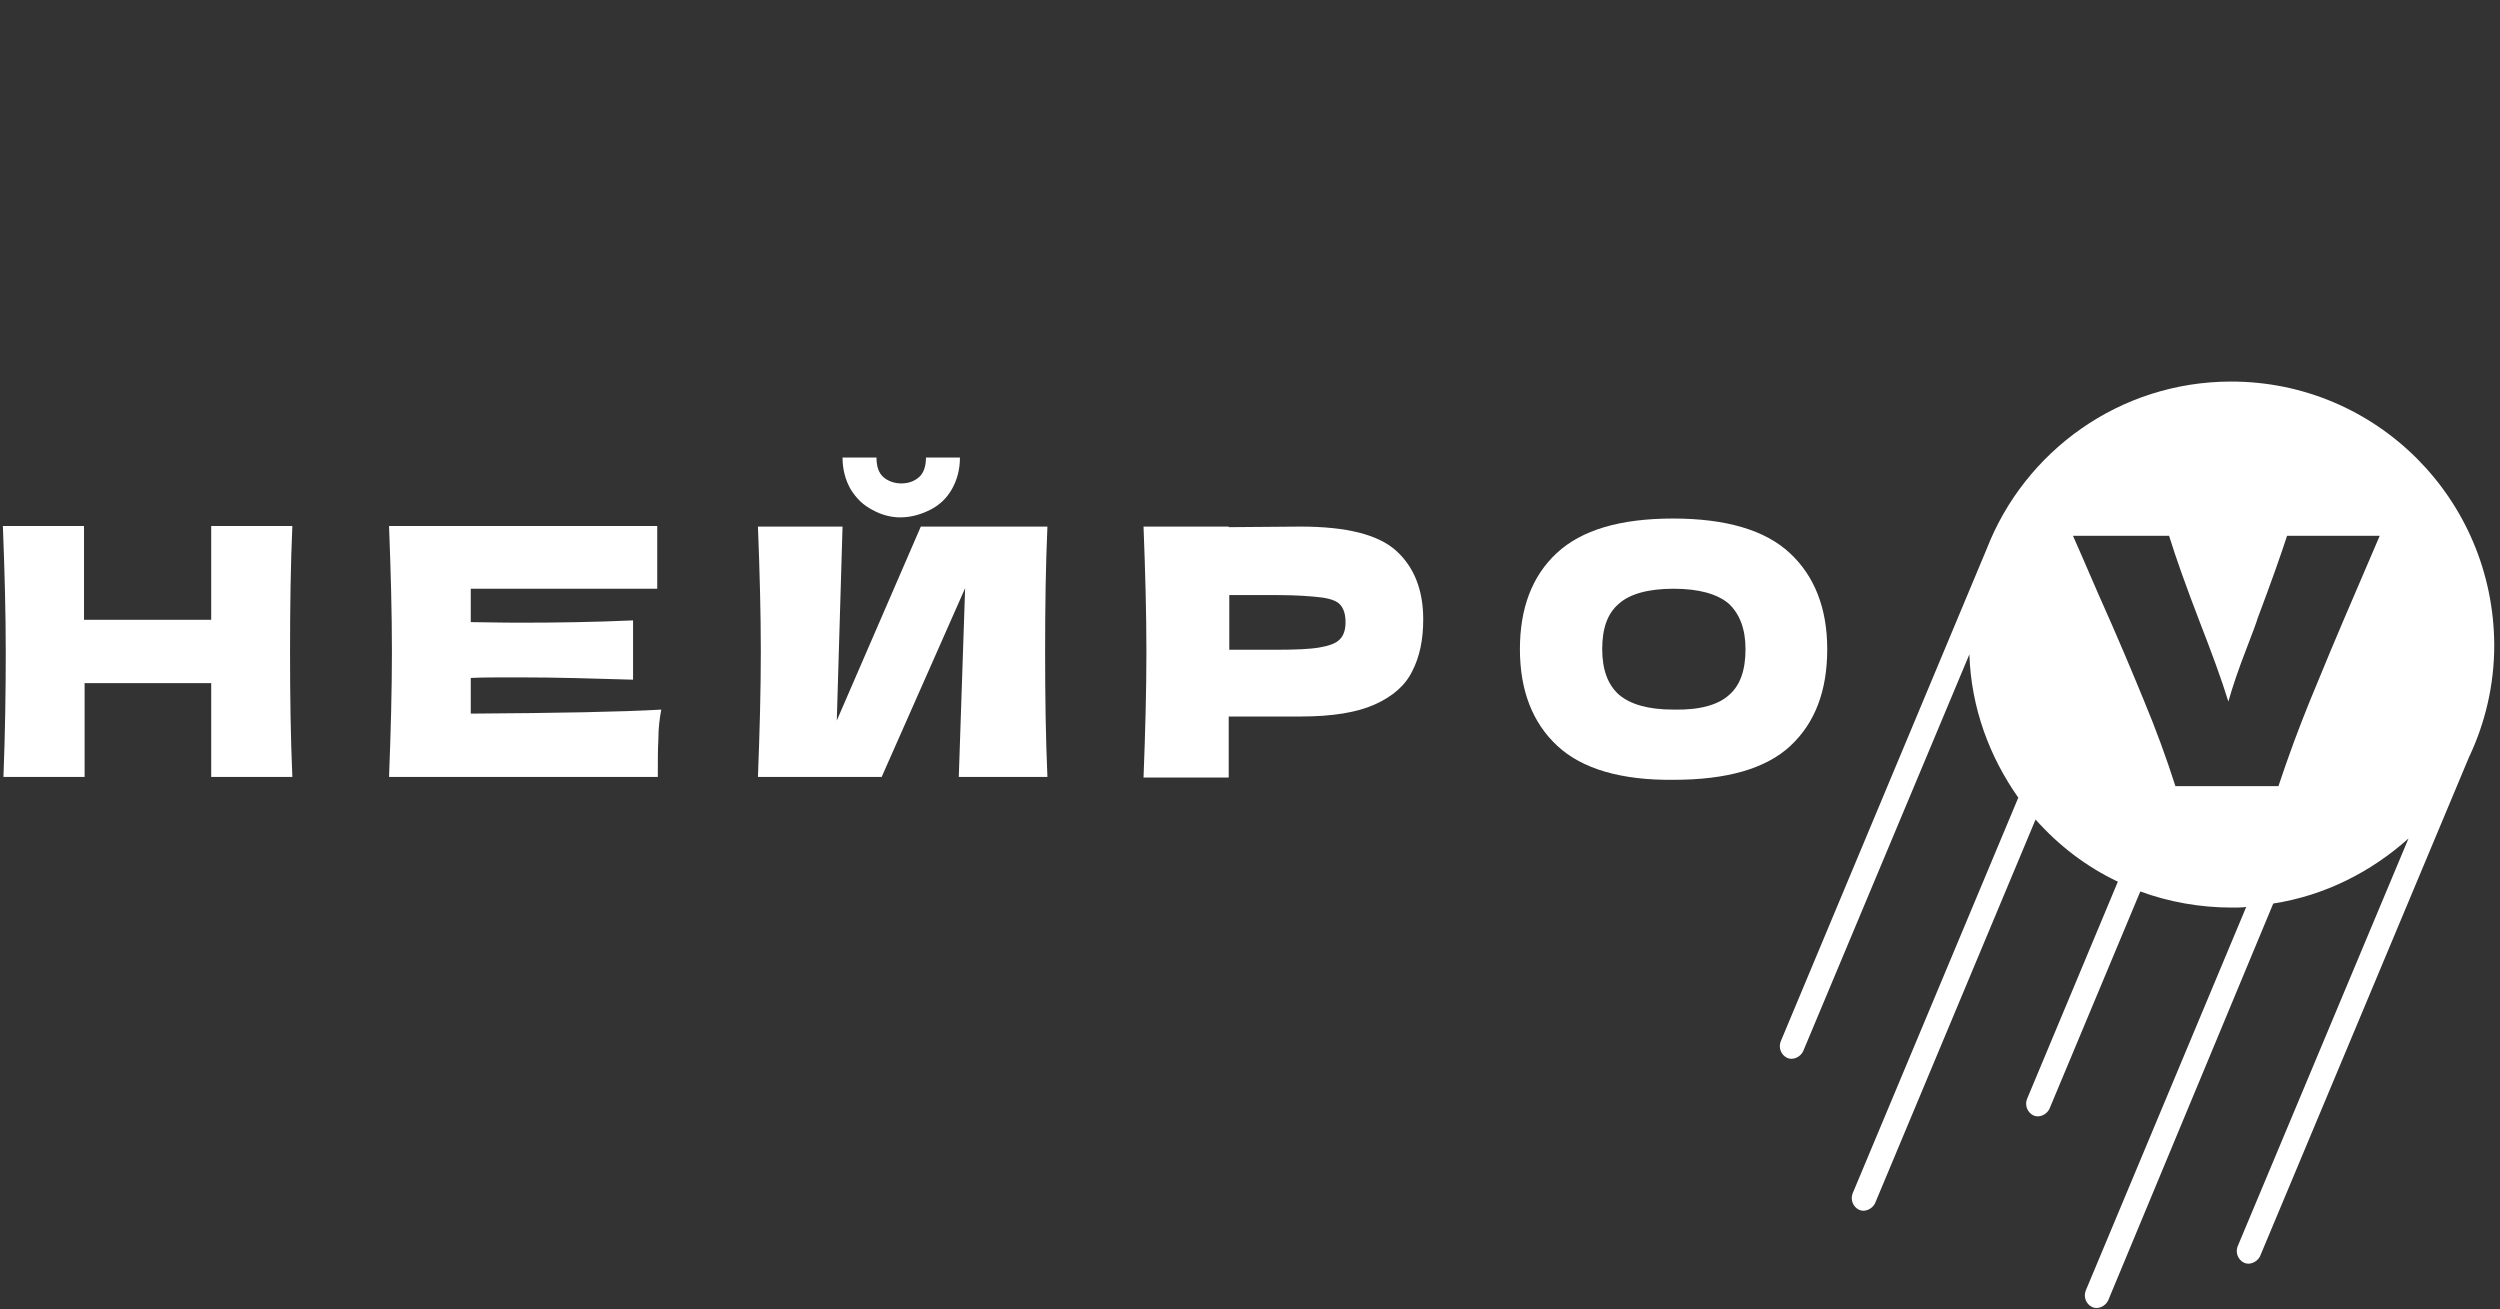 <?xml version="1.0" encoding="utf-8"?>
<!-- Generator: Adobe Illustrator 24.3.0, SVG Export Plug-In . SVG Version: 6.00 Build 0)  -->
<svg version="1.1" id="Слой_1" xmlns="http://www.w3.org/2000/svg" xmlns:xlink="http://www.w3.org/1999/xlink" x="0px" y="0px"
	 viewBox="0 0 434.4 227.5" style="enable-background:new 0 0 434.4 227.5;" xml:space="preserve">
<rect x="0" y="0" width="434.4" height="227.5" fill="#333333" stroke="none"/>
<style type="text/css">
	.st0{fill:#FFFFFF;}
</style>
<g>
	<path class="st0" d="M387.7,66.3c-19.4,0-35.9,12.1-42.5,29.1L309.4,181c-0.4,1.1,0.1,2.3,1.1,2.8s2.3-0.1,2.8-1.1l28.9-69
		c0.3,9.3,3.5,17.8,8.5,24.9l-28.8,68.8c-0.4,1.1,0.1,2.3,1.1,2.8s2.3-0.1,2.8-1.1l27.9-66.7c4,4.5,8.8,8.2,14.3,10.8L352.2,191
		c-0.4,1.1,0.1,2.3,1.1,2.8s2.3-0.1,2.8-1.1l15.8-37.8c4.9,1.8,10.3,2.8,15.9,2.8c0.8,0,1.7,0,2.5-0.1l-27.9,66.7
		c-0.4,1.1,0.1,2.3,1.1,2.8s2.3-0.1,2.8-1.1l28.7-69c9-1.4,17-5.5,23.5-11.3l-29.7,70.9c-0.4,1.1,0.1,2.3,1.1,2.8s2.3-0.1,2.8-1.1
		l36.3-86.7c2.8-5.9,4.4-12.5,4.4-19.5C433.3,86.7,412.9,66.3,387.7,66.3z M409.6,102.2c-3.5,8.1-6.2,14.6-8.2,19.5
		s-3.8,9.8-5.5,14.9H378c-1.6-5-3.4-9.9-5.4-14.7c-2-4.9-4.6-11.1-8-18.7c-0.6-1.3-2-4.7-4.4-10.1h16.7c1.2,3.9,3,8.9,5.3,14.9
		c2.1,5.4,3.8,10,5,13.9c0.8-2.8,1.8-5.7,3-8.8c1.2-3.1,1.9-5,2.1-5.7c2.3-6.1,4-10.9,5.1-14.3h16.1L409.6,102.2z"/>
	<g>
		<path class="st0" d="M50.8,91.4c-0.3,6.8-0.4,14-0.4,21.8s0.1,15,0.4,21.8H36.7v-16.3h-22V135H0.6c0.3-7.8,0.4-15,0.4-21.8
			s-0.2-14-0.5-21.8h14.1v16.3h22.1V91.4H50.8z"/>
		<path class="st0" d="M81.8,124c15.2-0.1,26.2-0.3,33.1-0.7c-0.3,1.6-0.5,3.3-0.5,5.1c-0.1,1.7-0.1,3.9-0.1,6.6H67.6
			c0.3-7.8,0.5-15,0.5-21.8c0-6.8-0.2-14-0.5-21.8h46.6v10.9H81.8v5.8c1.9,0,4.8,0.1,8.5,0.1c6.4,0,12.9-0.1,19.7-0.4v10.3
			c-6.8-0.2-13.4-0.4-19.7-0.4c-3.8,0-6.6,0-8.5,0.1V124z"/>
		<path class="st0" d="M146.4,91.5l-1,33.7L160,91.5h22c-0.3,6.8-0.4,14-0.4,21.7c0,7.8,0.1,15,0.4,21.8h-15.4l1.1-32.8L153.2,135
			h-21.5c0.3-7.8,0.5-15,0.5-21.8c0-6.7-0.2-14-0.5-21.7C131.7,91.5,146.4,91.5,146.4,91.5z M151.6,88.6c-1.6-0.8-2.8-2-3.8-3.6
			c-0.9-1.6-1.4-3.4-1.4-5.5h5.9c0,1.6,0.4,2.7,1.2,3.4c0.8,0.7,1.9,1.1,3.1,1.1c1.3,0,2.3-0.4,3.1-1.1c0.8-0.7,1.2-1.9,1.2-3.4h5.9
			c0,2.1-0.5,3.9-1.4,5.5s-2.2,2.8-3.8,3.6s-3.3,1.3-5.2,1.3C154.9,89.9,153.2,89.5,151.6,88.6z"/>
		<path class="st0" d="M226,91.5c8,0,13.5,1.4,16.6,4.2s4.7,6.8,4.7,11.9c0,3.5-0.6,6.5-1.9,9c-1.2,2.5-3.4,4.4-6.5,5.8
			c-3.1,1.4-7.4,2.1-12.9,2.1h-12.5v10.6h-14.8c0.3-7.8,0.5-15,0.5-21.8c0-6.8-0.2-14-0.5-21.8h14.8v0.1L226,91.5L226,91.5z
			 M221.8,112.9c3.3,0,5.8-0.1,7.5-0.4c1.7-0.3,2.8-0.7,3.5-1.4c0.7-0.7,1-1.7,1-3c0-1.3-0.3-2.3-0.9-3c-0.6-0.7-1.8-1.1-3.4-1.3
			c-1.7-0.2-4.2-0.4-7.6-0.4h-8.3v9.5C213.6,112.9,221.8,112.9,221.8,112.9z"/>
		<path class="st0" d="M270.6,129.6c-4.3-4-6.5-9.6-6.5-16.8c0-7.1,2.1-12.7,6.4-16.7s11-6,20.2-6s16,2,20.3,6s6.5,9.6,6.5,16.7
			c0,7.2-2.1,12.8-6.4,16.8s-11.1,5.9-20.3,5.9C281.7,135.6,274.9,133.6,270.6,129.6z M300.4,120.8c2-1.7,2.9-4.4,2.9-8
			c0-3.5-1-6.1-2.9-7.9c-2-1.7-5.2-2.6-9.6-2.6s-7.6,0.9-9.5,2.6c-2,1.7-2.9,4.3-2.9,7.9c0,3.6,1,6.2,2.9,7.9c2,1.7,5.1,2.6,9.5,2.6
			C295.3,123.4,298.5,122.5,300.4,120.8z"/>
	</g>
</g>
</svg>
